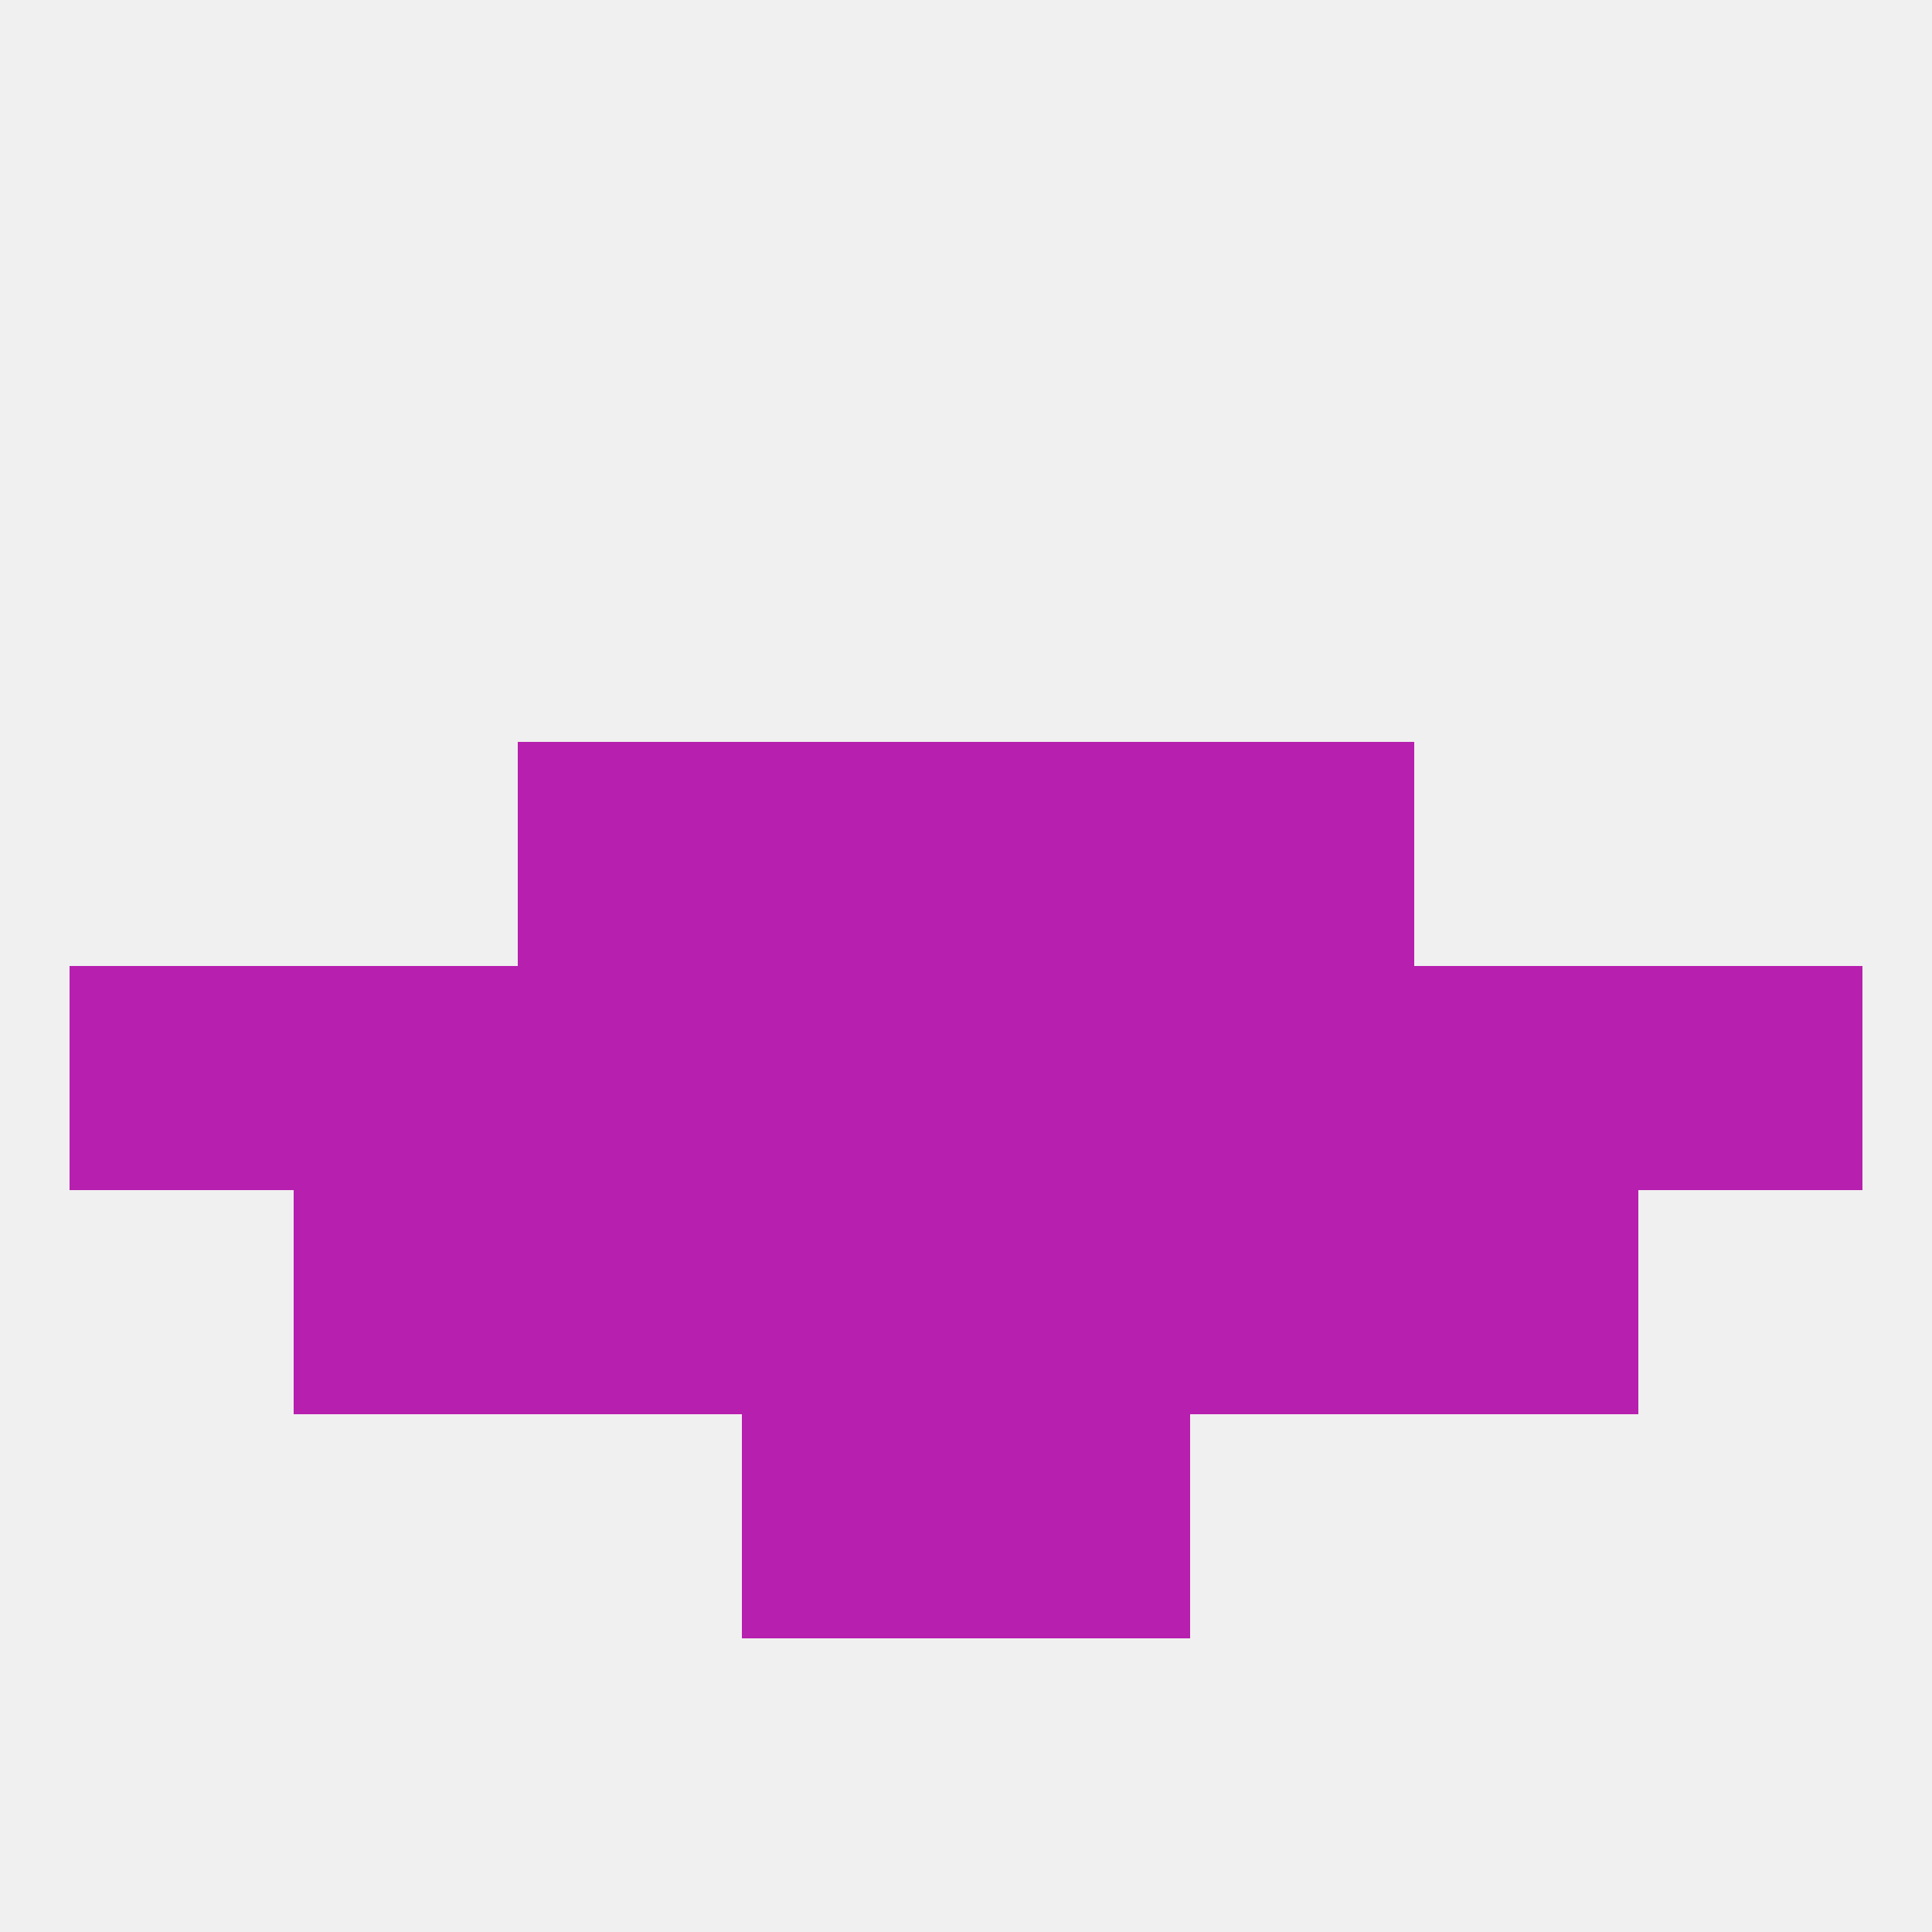 
<!--   <?xml version="1.0"?> -->
<svg version="1.1" baseprofile="full" xmlns="http://www.w3.org/2000/svg" xmlns:xlink="http://www.w3.org/1999/xlink" xmlns:ev="http://www.w3.org/2001/xml-events" width="250" height="250" viewBox="0 0 250 250" >
	<rect width="100%" height="100%" fill="rgba(240,240,240,255)"/>

	<rect x="9" y="125" width="29" height="29" fill="rgba(183,31,175,255)"/>
	<rect x="212" y="125" width="29" height="29" fill="rgba(183,31,175,255)"/>
	<rect x="38" y="125" width="29" height="29" fill="rgba(183,31,175,255)"/>
	<rect x="183" y="125" width="29" height="29" fill="rgba(183,31,175,255)"/>
	<rect x="125" y="125" width="29" height="29" fill="rgba(183,31,175,255)"/>
	<rect x="67" y="125" width="29" height="29" fill="rgba(183,31,175,255)"/>
	<rect x="96" y="125" width="29" height="29" fill="rgba(183,31,175,255)"/>
	<rect x="154" y="125" width="29" height="29" fill="rgba(183,31,175,255)"/>
	<rect x="67" y="154" width="29" height="29" fill="rgba(183,31,175,255)"/>
	<rect x="154" y="154" width="29" height="29" fill="rgba(183,31,175,255)"/>
	<rect x="96" y="154" width="29" height="29" fill="rgba(183,31,175,255)"/>
	<rect x="125" y="154" width="29" height="29" fill="rgba(183,31,175,255)"/>
	<rect x="38" y="154" width="29" height="29" fill="rgba(183,31,175,255)"/>
	<rect x="183" y="154" width="29" height="29" fill="rgba(183,31,175,255)"/>
	<rect x="96" y="183" width="29" height="29" fill="rgba(183,31,175,255)"/>
	<rect x="125" y="183" width="29" height="29" fill="rgba(183,31,175,255)"/>
	<rect x="67" y="96" width="29" height="29" fill="rgba(183,31,175,255)"/>
	<rect x="154" y="96" width="29" height="29" fill="rgba(183,31,175,255)"/>
	<rect x="96" y="96" width="29" height="29" fill="rgba(183,31,175,255)"/>
	<rect x="125" y="96" width="29" height="29" fill="rgba(183,31,175,255)"/>
</svg>